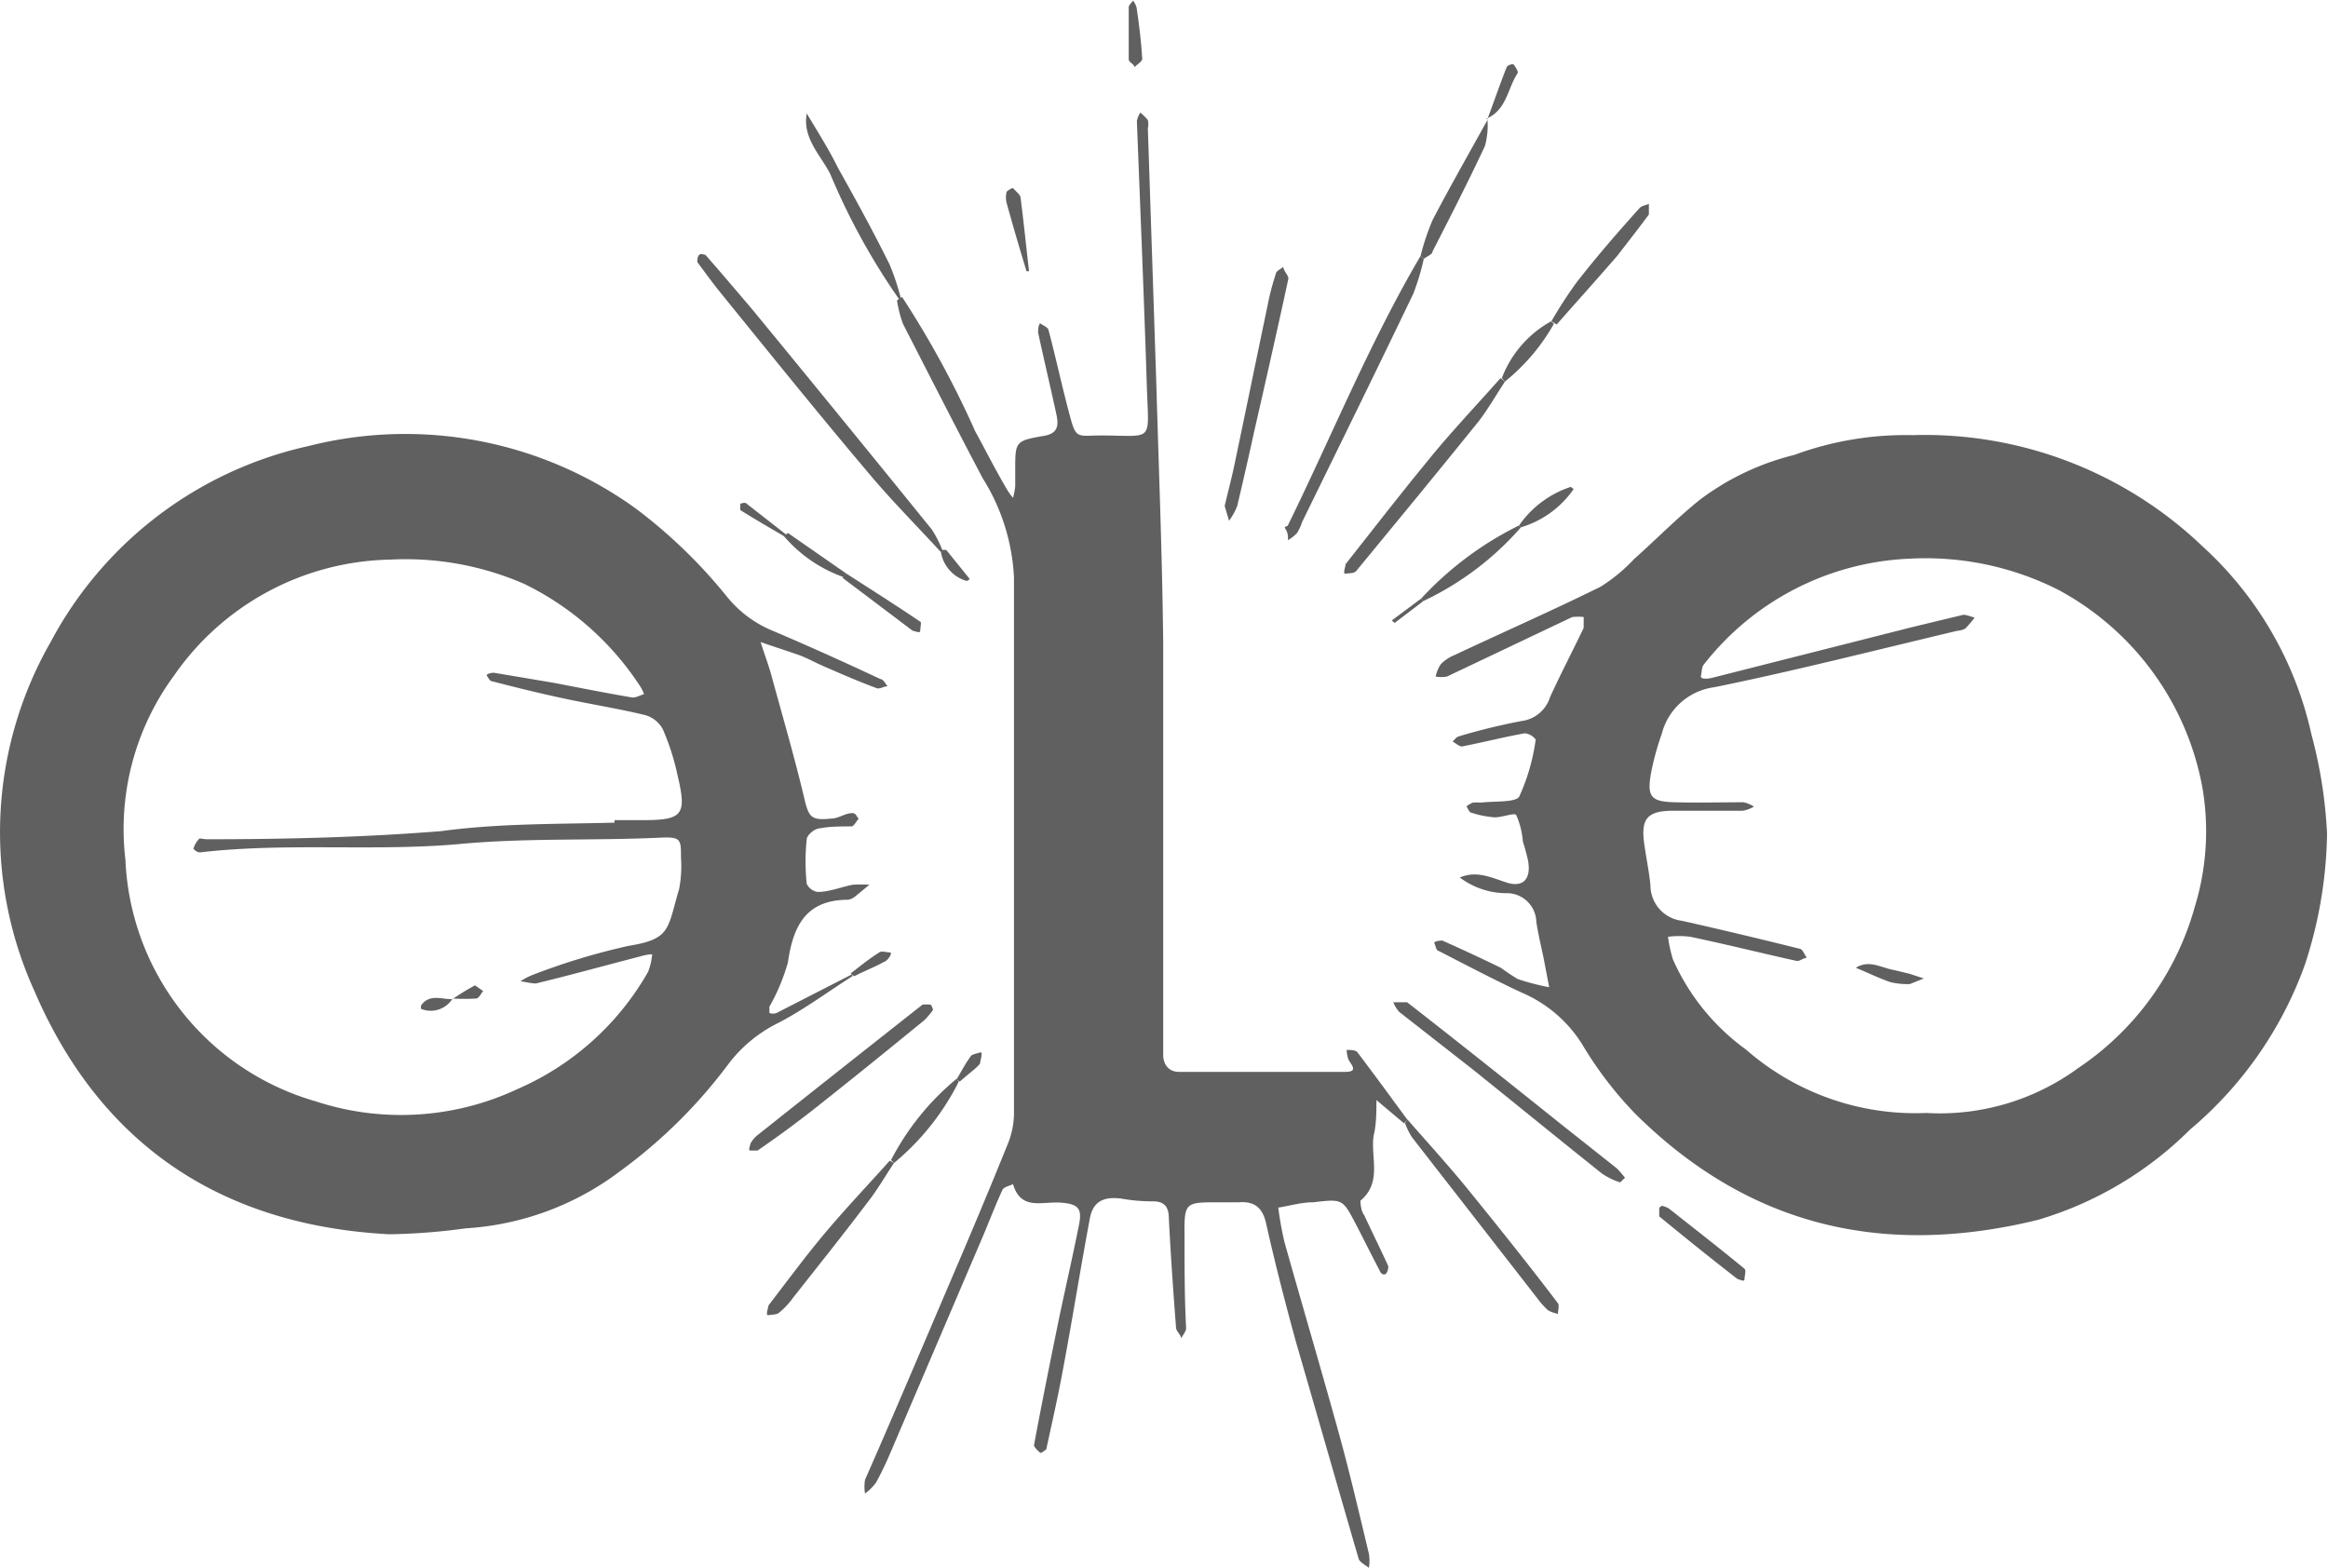 <svg xmlns="http://www.w3.org/2000/svg" viewBox="0 0 74.25 50"><defs><style>.cls-1{fill:#606060;}</style></defs><g id="Layer_2" data-name="Layer 2"><g id="Layer_1-2" data-name="Layer 1"><path class="cls-1" d="M27.2,31.13c-.79.5-1.55,1.07-2.38,1.5a4.46,4.46,0,0,0-1.58,1.3,16.22,16.22,0,0,1-3.48,3.44,9.06,9.06,0,0,1-4.9,1.81,20,20,0,0,1-2.44.19c-5.36-.28-9.23-2.86-11.34-7.8a12.22,12.22,0,0,1,.54-11.1,12.32,12.32,0,0,1,8.21-6.24,12.55,12.55,0,0,1,10.46,2A16.36,16.36,0,0,1,23.16,19a3.67,3.67,0,0,0,1.51,1.13c1.15.49,2.28,1,3.41,1.53.09,0,.16.15.23.23-.12,0-.26.1-.35.06-.57-.21-1.12-.45-1.67-.69-.28-.12-.54-.27-.82-.37s-.81-.27-1.21-.41c.12.39.27.77.37,1.16.34,1.24.7,2.48,1,3.73.16.69.21.81.88.74.21,0,.4-.14.61-.17s.18.11.27.17c-.08.09-.15.24-.23.25-.34,0-.7,0-1,.06-.17,0-.42.21-.43.35a6.74,6.74,0,0,0,0,1.42.46.46,0,0,0,.35.26c.38,0,.75-.16,1.12-.23a4.73,4.73,0,0,1,.53,0l-.45.37a.49.49,0,0,1-.23.11c-1.32,0-1.75.8-1.92,2a6.31,6.31,0,0,1-.59,1.41c0,.06,0,.19,0,.2a.31.31,0,0,0,.23,0l2.4-1.23Zm-7.6-4.89v-.08h.91c1.27,0,1.4-.17,1.1-1.43a7.63,7.63,0,0,0-.47-1.47.93.93,0,0,0-.56-.45c-.87-.21-1.76-.35-2.64-.54s-1.51-.35-2.25-.54c-.07,0-.11-.11-.16-.17s.16-.11.23-.1l1.9.32c.84.16,1.68.33,2.52.47.11,0,.24-.07.36-.11a1.2,1.2,0,0,0-.11-.23,9.24,9.24,0,0,0-3.72-3.29,9.48,9.48,0,0,0-4.27-.77,8.58,8.58,0,0,0-6.89,3.7A8.26,8.26,0,0,0,4,27.42a8.39,8.39,0,0,0,6.07,7.71,8.74,8.74,0,0,0,6.43-.39A8.84,8.84,0,0,0,20.67,31a2,2,0,0,0,.13-.56c-.16,0-.32.05-.47.09-1.08.28-2.16.58-3.24.84-.15,0-.32-.05-.49-.07a2,2,0,0,1,.38-.2,21.23,21.23,0,0,1,3.07-.93c1.36-.22,1.23-.54,1.61-1.81a3.89,3.89,0,0,0,.06-1c0-.6,0-.67-.68-.64-2.16.1-4.31,0-6.47.21-2.72.23-5.47-.06-8.2.26a.3.3,0,0,1-.2-.12.74.74,0,0,1,.17-.3c0-.05.16,0,.25,0,2.5,0,5-.06,7.49-.26C15.91,26.26,17.76,26.29,19.6,26.24Z" transform="translate(0)"/><path class="cls-1" d="M61,13.88a12.81,12.81,0,0,1,9.24,3.54,11.44,11.44,0,0,1,3.48,6,14.84,14.84,0,0,1,.5,3.18,14,14,0,0,1-.71,4.18,12.31,12.31,0,0,1-3.66,5.25A11.48,11.48,0,0,1,65,38.91c-4.9,1.2-9.19.23-12.83-3.37a12,12,0,0,1-1.72-2.25,4.23,4.23,0,0,0-1.92-1.63c-.9-.42-1.77-.88-2.65-1.33-.07,0-.09-.16-.13-.24S46,30,46,30c.63.28,1.25.57,1.87.87a6.33,6.33,0,0,0,.54.36,7.68,7.68,0,0,0,1,.26l-.18-.94c-.08-.38-.17-.76-.23-1.14a.94.94,0,0,0-.9-.92H48a2.48,2.48,0,0,1-1.44-.5c.53-.23,1,0,1.49.16s.79-.07.69-.68a6.48,6.48,0,0,0-.17-.63,2.53,2.53,0,0,0-.21-.84c-.05-.09-.46.08-.7.07a3.14,3.14,0,0,1-.74-.15c-.06,0-.1-.14-.15-.2a.88.88,0,0,1,.21-.12,2.17,2.17,0,0,1,.26,0c.42-.05,1.07,0,1.21-.18a6.46,6.46,0,0,0,.53-1.83.5.5,0,0,0-.35-.2c-.67.12-1.33.29-2,.42-.09,0-.2-.1-.3-.16.06-.05.12-.14.19-.16a19.91,19.91,0,0,1,2-.49,1.1,1.1,0,0,0,.92-.77c.34-.74.72-1.47,1.07-2.2,0-.09,0-.23,0-.35a2,2,0,0,0-.36,0l-4,1.9a1,1,0,0,1-.36,0,1.14,1.14,0,0,1,.16-.39,1.26,1.26,0,0,1,.43-.29c1.55-.73,3.12-1.42,4.66-2.18a5.33,5.33,0,0,0,1.08-.89c.71-.63,1.37-1.31,2.11-1.9a8.31,8.31,0,0,1,3-1.42A10.27,10.27,0,0,1,61,13.88Zm.42,21.62a7.47,7.47,0,0,0,4.86-1.43A9.13,9.13,0,0,0,70,28.93a8.22,8.22,0,0,0,.24-3.83,9,9,0,0,0-4.58-6.28,9.39,9.39,0,0,0-4.75-1,8.79,8.79,0,0,0-6.57,3.38c-.07.08-.06.24-.09.36s.25.09.36.06L61,20l1.62-.39c.11,0,.24.06.36.09a3.44,3.44,0,0,1-.3.35.61.61,0,0,1-.25.07c-2.58.61-5.15,1.27-7.75,1.8A2,2,0,0,0,53,23.41a8.74,8.74,0,0,0-.34,1.24c-.14.77,0,.92.75.94s1.47,0,2.2,0a.94.94,0,0,1,.33.14,1.08,1.08,0,0,1-.35.13l-2.21,0c-.86,0-1.06.26-.93,1.11.06.43.15.85.19,1.27a1.14,1.14,0,0,0,1,1.13c1.25.28,2.5.58,3.75.89.1,0,.16.19.24.29-.11,0-.23.12-.33.1-1.13-.25-2.25-.53-3.39-.77a2.84,2.84,0,0,0-.71,0,4.3,4.3,0,0,0,.16.73,7.1,7.1,0,0,0,2.33,2.87A8.2,8.2,0,0,0,61.45,35.5Z" transform="translate(0)"/><path class="cls-1" d="M28.77,9.47a30.85,30.85,0,0,1,2.34,4.3c.33.6.64,1.22,1,1.83a1.79,1.79,0,0,0,.2.28,2.41,2.41,0,0,0,.07-.37c0-.18,0-.35,0-.52,0-.91,0-.93.93-1.09.44-.08.45-.34.39-.65-.19-.88-.4-1.76-.59-2.64,0-.09,0-.2.06-.3.09.07.24.12.27.21.23.87.42,1.75.65,2.62s.22.76,1,.75c1.71,0,1.55.26,1.49-1.5-.09-2.84-.21-5.69-.32-8.53a.77.77,0,0,1,.11-.27,1.81,1.81,0,0,1,.24.24.55.55,0,0,1,0,.26l.27,8.15c.08,2.76.19,5.52.22,8.29,0,4.11,0,8.22,0,12.34,0,.26,0,.52,0,.78s.14.55.53.54H42.9c.43,0,.21-.21.11-.39a1.07,1.07,0,0,1-.06-.31c.11,0,.28,0,.34.07.54.71,1.07,1.44,1.6,2.16l-.11.11-.88-.74c0,.38,0,.77-.09,1.14-.1.7.28,1.48-.42,2.07,0,0,0,.31.12.46.25.54.52,1.08.77,1.63,0,0,0,.15-.07.23s-.18,0-.21-.1c-.26-.49-.51-1-.76-1.48-.42-.8-.42-.8-1.36-.69-.37,0-.74.11-1.11.17a10.31,10.31,0,0,0,.2,1.11c.58,2.06,1.19,4.12,1.76,6.19.34,1.24.63,2.49.93,3.74a1.37,1.37,0,0,1,0,.45c-.12-.1-.3-.18-.33-.3-.67-2.3-1.33-4.61-2-6.92-.34-1.24-.66-2.48-.94-3.73-.11-.53-.37-.75-.88-.71l-.65,0c-1.09,0-1.09,0-1.08,1.15,0,.95,0,1.9.05,2.86,0,.11-.1.22-.16.33,0-.11-.15-.22-.16-.33-.09-1.16-.17-2.32-.23-3.48,0-.36-.12-.57-.53-.56a5.86,5.86,0,0,1-1-.09c-.58-.07-.91.11-1,.69-.29,1.55-.54,3.12-.83,4.67-.16.89-.36,1.76-.55,2.64,0,0-.16.13-.19.11s-.21-.18-.2-.25c.25-1.34.52-2.68.79-4,.21-1,.44-2,.64-3,.11-.53,0-.69-.59-.73s-1.26.26-1.51-.59c-.12.06-.3.09-.34.19-.25.54-.46,1.11-.7,1.66l-2.88,6.74a10,10,0,0,1-.45.93,1.66,1.66,0,0,1-.35.35,1.29,1.29,0,0,1,0-.44c.88-2,1.77-4.1,2.65-6.16.66-1.54,1.31-3.08,1.93-4.62a2.65,2.65,0,0,0,.17-1c0-5.67,0-11.34,0-17a6.53,6.53,0,0,0-1-3.17c-.86-1.63-1.7-3.28-2.54-4.92a3.75,3.75,0,0,1-.19-.75Z" transform="translate(0)"/><path class="cls-1" d="M30,17.6c-.78-.85-1.6-1.67-2.34-2.56-1.58-1.87-3.12-3.78-4.66-5.68-.27-.33-.52-.68-.76-1,0-.05,0-.17.06-.23s.16,0,.2,0c.51.58,1,1.16,1.51,1.76q2.86,3.48,5.71,7a3.51,3.51,0,0,1,.34.67Z" transform="translate(0)"/><path class="cls-1" d="M45.41,8.26a7.79,7.79,0,0,1-.33,1.1c-1.17,2.44-2.36,4.86-3.55,7.29a1.58,1.58,0,0,1-.16.35,1.34,1.34,0,0,1-.29.23c0-.11,0-.23-.07-.34s0-.08.06-.12c1.41-2.87,2.61-5.84,4.24-8.61Z" transform="translate(0)"/><path class="cls-1" d="M51.83,37.57c-.08.06-.14.15-.17.14a2.16,2.16,0,0,1-.57-.28c-1.38-1.1-2.75-2.22-4.12-3.32l-2.34-1.83a1,1,0,0,1-.19-.31c.15,0,.35,0,.44,0,1.63,1.27,3.25,2.56,4.86,3.85l1.83,1.45A3.43,3.43,0,0,1,51.83,37.57Z" transform="translate(0)"/><path class="cls-1" d="M39.06,16.14c.1-.43.21-.84.3-1.26.36-1.71.71-3.43,1.07-5.14a8,8,0,0,1,.26-1c0-.09.15-.15.24-.23,0,.13.18.28.16.39-.35,1.62-.72,3.25-1.09,4.87q-.26,1.19-.54,2.37a2,2,0,0,1-.26.47Z" transform="translate(0)"/><path class="cls-1" d="M48,12.17c-.28.42-.53.87-.84,1.27-1.29,1.6-2.6,3.19-3.91,4.78-.06.07-.22.06-.33.08s0-.24,0-.31c.93-1.18,1.85-2.37,2.81-3.53.68-.82,1.42-1.6,2.13-2.4Z" transform="translate(0)"/><path class="cls-1" d="M44.89,35.71c.62.71,1.25,1.4,1.85,2.13,1,1.23,2,2.48,2.95,3.73.05.07,0,.22,0,.34a1.25,1.25,0,0,1-.31-.11,2.63,2.63,0,0,1-.35-.39l-4-5.14a2.35,2.35,0,0,1-.22-.45Z" transform="translate(0)"/><path class="cls-1" d="M29.76,32.21a2.19,2.19,0,0,1-.29.34c-1.1.9-2.2,1.79-3.31,2.67-.64.51-1.3,1-2,1.48-.05,0-.15,0-.23,0s0-.16,0-.21a.85.85,0,0,1,.24-.29q2.63-2.09,5.26-4.16s.14,0,.21,0S29.72,32.1,29.76,32.21Z" transform="translate(0)"/><path class="cls-1" d="M28.51,37.1c-.26.39-.49.79-.77,1.16-.8,1.06-1.63,2.1-2.45,3.14a2.45,2.45,0,0,1-.44.47c-.08.07-.23.06-.34.08s0-.24,0-.31c.6-.78,1.18-1.57,1.82-2.33s1.37-1.53,2.05-2.29Z" transform="translate(0)"/><path class="cls-1" d="M28.68,9.55a21.36,21.36,0,0,1-2.2-4c-.31-.61-.89-1.14-.75-1.93.35.58.71,1.15,1,1.74.56,1,1.11,2,1.64,3.07a7.6,7.6,0,0,1,.36,1.08Z" transform="translate(0)"/><path class="cls-1" d="M47.44,3.79a2.48,2.48,0,0,1-.08.87c-.53,1.13-1.1,2.25-1.67,3.36,0,.1-.19.16-.28.24l-.1-.1A7.2,7.2,0,0,1,45.7,7c.56-1.07,1.16-2.12,1.74-3.17Z" transform="translate(0)"/><path class="cls-1" d="M49.48,10.25A13.7,13.7,0,0,1,50.29,9c.63-.81,1.3-1.58,2-2.36.07-.08.2-.09.3-.14,0,.12,0,.26,0,.34-.33.45-.67.88-1,1.31-.64.74-1.29,1.46-1.94,2.2Z" transform="translate(0)"/><path class="cls-1" d="M53,38.46a.79.79,0,0,1,.23.09c.81.64,1.62,1.27,2.41,1.92.06.05,0,.22,0,.33s-.17,0-.22,0c-.84-.65-1.67-1.32-2.5-2,0,0,0-.16,0-.24S53,38.49,53,38.46Z" transform="translate(0)"/><path class="cls-1" d="M45.33,19.09a10.66,10.66,0,0,1,3.12-2.33l.06.06a9.55,9.55,0,0,1-3.11,2.35Z" transform="translate(0)"/><path class="cls-1" d="M30.58,34.5a8.05,8.05,0,0,1-2.07,2.6L28.42,37a8.32,8.32,0,0,1,2.09-2.59Z" transform="translate(0)"/><path class="cls-1" d="M32.31,6c.09.11.22.19.24.3.1.78.18,1.57.27,2.35h-.08q-.33-1.08-.63-2.16a.7.7,0,0,1,0-.38S32.24,6,32.31,6Z" transform="translate(0)"/><path class="cls-1" d="M27,18.3c.79.51,1.57,1,2.35,1.53.05,0,0,.19,0,.29s-.18,0-.24,0l-2.24-1.69Z" transform="translate(0)"/><path class="cls-1" d="M49.56,10.33A6.39,6.39,0,0,1,48,12.17l-.1-.11a3.48,3.48,0,0,1,1.57-1.81Z" transform="translate(0)"/><path class="cls-1" d="M47.44,3.8c.21-.56.4-1.12.62-1.67a.27.27,0,0,1,.21-.08c.07.09.17.24.13.29-.32.48-.34,1.17-1,1.45Z" transform="translate(0)"/><path class="cls-1" d="M25.13,17,27,18.3l-.09.11A4.48,4.48,0,0,1,25,17.1Z" transform="translate(0)"/><path class="cls-1" d="M48.45,16.76a3.22,3.22,0,0,1,1.65-1.23s.09.07.09.07a3.13,3.13,0,0,1-1.68,1.22Z" transform="translate(0)"/><path class="cls-1" d="M36,1c0-.26,0-.52,0-.77,0-.07.09-.14.14-.21a.65.65,0,0,1,.11.22c.08.54.15,1.09.18,1.64,0,.08-.16.17-.24.26C36.13,2,36,2,36,1.88c0-.3,0-.6,0-.9Z" transform="translate(0)"/><path class="cls-1" d="M25,17.1c-.46-.27-.93-.54-1.39-.83,0,0,0-.17,0-.19s.17-.08.22,0l1.28,1Z" transform="translate(0)"/><path class="cls-1" d="M30.06,17.54s.1,0,.12,0l.75.93s-.07.06-.1.06a1.15,1.15,0,0,1-.83-1Z" transform="translate(0)"/><path class="cls-1" d="M27.13,31.05c.3-.23.59-.47.91-.67.08-.06.23,0,.34,0s-.06.24-.14.28c-.33.18-.69.32-1,.48Z" transform="translate(0)"/><path class="cls-1" d="M45.4,19.17l-.92.7-.09-.08.94-.7Z" transform="translate(0)"/><path class="cls-1" d="M30.51,34.43c.15-.25.28-.51.45-.74.05-.07.19-.08.3-.12s0,.27,0,.34-.43.39-.65.59Z" transform="translate(0)"/><path class="cls-1" d="M14.43,31.87a7.71,7.71,0,0,1,.72-.44s.17.12.26.18c-.07.08-.13.23-.22.24a6.43,6.43,0,0,1-.76,0Z" transform="translate(0)"/><path class="cls-1" d="M14.43,31.86a.82.82,0,0,1-1,.32.28.28,0,0,1,0-.11c.27-.38.66-.19,1-.2Z" transform="translate(0)"/><path class="cls-1" d="M60.91,31.39a2.44,2.44,0,0,1-.61-.06c-.38-.13-.74-.31-1.11-.46.42-.27.81,0,1.21.07l.5.12.46.15Z" transform="translate(0)"/></g></g></svg>